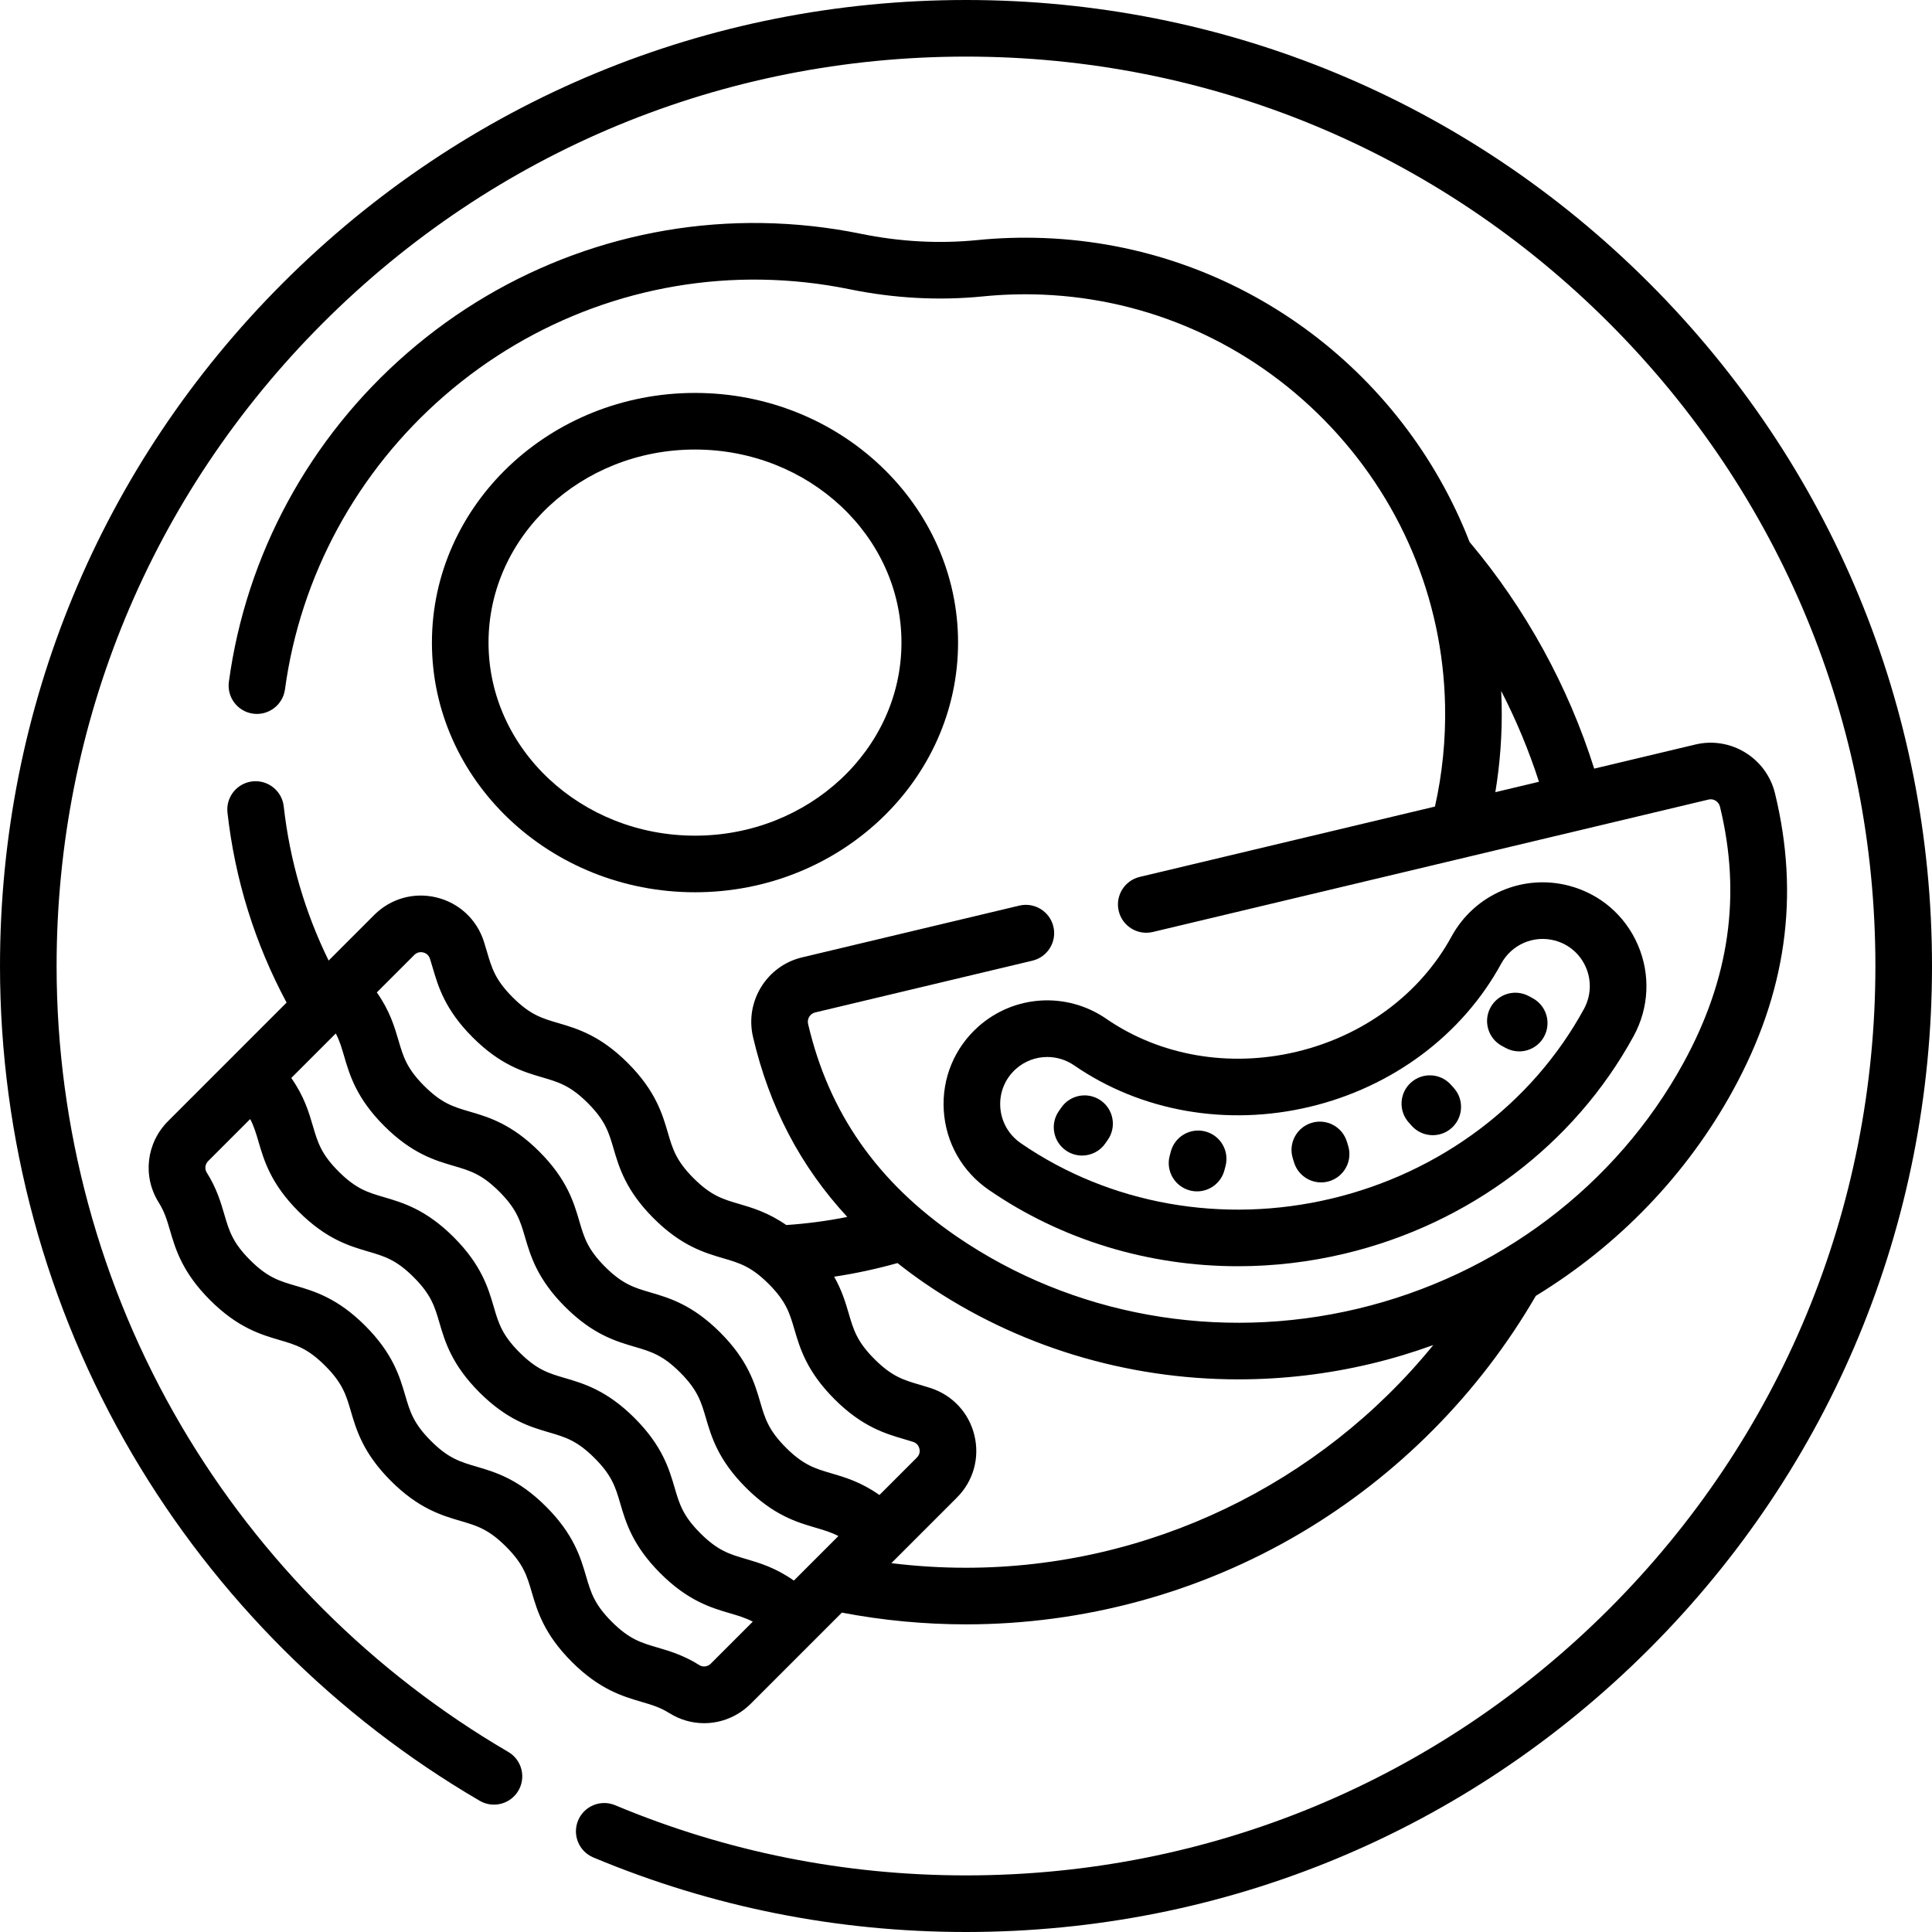 <svg id="Capa_1" enable-background="new 0 0 512 512" viewBox="0 0 512 512" xmlns="http://www.w3.org/2000/svg"><g><path d="m437.02 74.98c-48.353-48.351-112.64-74.98-181.02-74.98s-132.667 26.629-181.02 74.98c-48.351 48.352-74.98 112.64-74.98 181.02 0 45.559 12.123 90.295 35.058 129.373 22.255 37.921 54.092 69.684 92.067 91.853 3.578 2.086 8.17.88 10.259-2.696 2.088-3.577.881-8.17-2.696-10.259-35.759-20.874-65.737-50.782-86.693-86.489-21.586-36.779-32.995-78.89-32.995-121.782 0-64.373 25.068-124.894 70.588-170.413 45.518-45.519 106.039-70.587 170.412-70.587s124.894 25.068 170.412 70.587c45.52 45.519 70.588 106.04 70.588 170.413s-25.068 124.894-70.588 170.412c-45.518 45.52-106.039 70.588-170.412 70.588-32.212 0-63.494-6.257-92.977-18.597-3.819-1.599-8.214.201-9.813 4.022-1.6 3.82.201 8.215 4.022 9.814 31.327 13.113 64.557 19.761 98.768 19.761 68.38 0 132.667-26.629 181.02-74.98 48.351-48.353 74.98-112.64 74.98-181.02s-26.629-132.668-74.98-181.02z"/><path d="m184.181 236.459c38.441 0 69.716-29.682 69.716-66.165s-31.274-66.164-69.716-66.164-69.717 29.681-69.717 66.164 31.274 66.165 69.717 66.165zm0-117.329c30.17 0 54.716 22.952 54.716 51.164 0 28.213-24.546 51.165-54.716 51.165-30.171 0-54.717-22.952-54.717-51.165 0-28.212 24.546-51.164 54.717-51.164z"/><path d="m250.108 294.267c.523 8.521 4.863 16.19 11.906 21.043 19.316 13.31 42.411 20.254 66.058 20.254 9.407 0 18.903-1.1 28.281-3.334 32.952-7.853 60.861-28.863 76.571-57.646 4.098-7.507 4.512-16.31 1.136-24.15-3.361-7.806-10.003-13.527-18.223-15.697-12.264-3.235-25.087 2.302-31.179 13.469-8.265 15.15-23.229 26.275-41.055 30.523-17.827 4.249-36.2 1.066-50.408-8.729-10.473-7.22-24.413-6.382-33.902 2.04-6.357 5.643-9.705 13.744-9.185 22.227zm19.143-11.009c2.35-2.086 5.304-3.146 8.278-3.146 2.482 0 4.981.739 7.153 2.236 17.701 12.204 40.447 16.201 62.398 10.971 21.953-5.231 40.449-19.058 50.746-37.932 2.776-5.091 8.612-7.619 14.183-6.148 3.732.985 6.748 3.582 8.273 7.125 1.54 3.578 1.35 7.6-.524 11.032-13.679 25.06-38.056 43.372-66.882 50.241-28.826 6.87-58.842 1.52-82.353-14.68-3.221-2.22-5.205-5.723-5.443-9.61-.235-3.85 1.284-7.527 4.171-10.089z"/><path d="m282.465 304.88c1.309.914 2.807 1.354 4.29 1.354 2.366 0 4.695-1.117 6.154-3.204l.662-.947c2.373-3.396 1.544-8.071-1.851-10.444-3.395-2.371-8.069-1.544-10.444 1.851l-.662.947c-2.373 3.394-1.544 8.07 1.851 10.443z"/><path d="m315.296 315.47c.646.173 1.297.255 1.937.255 3.314 0 6.348-2.215 7.242-5.57l.298-1.117c1.066-4.002-1.312-8.111-5.315-9.179-3.998-1.069-8.111 1.312-9.179 5.315l-.298 1.117c-1.067 4.002 1.312 8.111 5.315 9.179z"/><path d="m398.04 277.188 1.019.547c1.129.606 2.344.894 3.541.894 2.674 0 5.262-1.433 6.614-3.953 1.96-3.649.59-8.196-3.06-10.155l-1.019-.547c-3.65-1.961-8.196-.59-10.155 3.06-1.959 3.648-.589 8.195 3.06 10.154z"/><path d="m374.103 298.334c1.481 1.658 3.534 2.503 5.596 2.503 1.778 0 3.563-.629 4.994-1.907 3.089-2.76 3.355-7.501.596-10.59l-.771-.862c-2.76-3.089-7.5-3.356-10.59-.596-3.089 2.76-3.355 7.501-.596 10.59z"/><path d="m342.934 308.047c.99 3.228 3.959 5.304 7.168 5.304.729 0 1.469-.106 2.201-.331 3.96-1.214 6.187-5.409 4.973-9.369l-.339-1.105c-1.215-3.96-5.411-6.187-9.369-4.973-3.96 1.214-6.187 5.409-4.973 9.369z"/><path d="m177.375 453.986c2.857 1.797 6.053 2.676 9.229 2.676 4.5 0 8.962-1.763 12.369-5.169l24.133-24.133c10.781 2.056 21.834 3.111 32.893 3.111 31.262 0 61.933-8.367 88.697-24.197 25.771-15.243 47.3-36.972 62.316-62.861 21.784-13.293 39.911-31.975 52.237-54.445 14.128-25.757 17.771-51.514 11.138-78.743-2.278-9.354-11.737-15.148-21.074-12.926l-26.835 6.395c-6.876-21.844-18.214-42.477-33.022-60.056-17.728-45.646-61.254-78.548-112.777-80.551-5.882-.229-11.821-.049-17.653.534-10.144 1.014-20.549.452-30.924-1.673-8.526-1.746-17.288-2.701-26.042-2.838-34.478-.552-67.885 11.673-94.074 34.392-25.958 22.519-42.768 53.483-47.33 87.19-.556 4.104 2.322 7.883 6.427 8.438 4.086.549 7.882-2.321 8.438-6.427 4.072-30.09 19.093-57.745 42.294-77.871 23.396-20.297 53.268-31.208 84.01-30.725 7.824.122 15.652.976 23.268 2.535 11.854 2.428 23.774 3.07 35.427 1.903 5.143-.515 10.383-.675 15.578-.472 28.303 1.101 54.912 12.935 74.924 33.322s31.354 47.212 31.937 75.535c.186 9.066-.716 18.069-2.677 26.816l-78.248 18.646c-4.029.96-6.518 5.005-5.558 9.034s5.002 6.512 9.034 5.558l147.28-35.097c1.334-.324 2.692.527 3.023 1.885 5.706 23.422 2.528 45.657-9.715 67.979-17.85 32.54-49.293 56.257-86.268 65.068-36.975 8.814-75.736 1.825-106.342-19.169-20.995-14.401-33.86-32.813-39.33-56.29-.317-1.361.512-2.729 1.849-3.047l57.595-13.726c4.029-.961 6.518-5.005 5.558-9.034-.961-4.029-5.005-6.516-9.034-5.558l-57.595 13.726c-9.341 2.226-15.164 11.664-12.981 21.042 4.317 18.528 12.568 34.309 24.994 47.736-5.326 1.064-10.728 1.779-16.167 2.145-4.784-3.317-8.957-4.552-12.505-5.592-4.312-1.264-7.428-2.178-12.064-6.814-4.638-4.637-5.551-7.752-6.814-12.064-1.45-4.947-3.256-11.105-10.602-18.451-7.347-7.348-13.505-9.152-18.452-10.603-4.312-1.264-7.428-2.177-12.063-6.813-4.636-4.636-5.55-7.751-6.813-12.062-.271-.927-.545-1.854-.848-2.789-1.896-5.849-6.595-10.197-12.569-11.634-5.971-1.437-12.121.301-16.461 4.639l-12.094 12.094c-6.29-12.836-10.29-26.543-11.9-40.866-.463-4.117-4.188-7.073-8.29-6.616-4.116.463-7.079 4.174-6.616 8.29 1.994 17.751 7.266 34.658 15.665 50.333l-31.386 31.387c-5.812 5.81-6.838 14.69-2.496 21.598 1.54 2.448 2.18 4.631 2.989 7.393 1.45 4.948 3.255 11.106 10.601 18.451 7.347 7.348 13.505 9.152 18.453 10.603 4.312 1.264 7.428 2.177 12.063 6.813 4.637 4.637 5.551 7.752 6.814 12.064 1.45 4.948 3.255 11.106 10.602 18.452 7.347 7.348 13.505 9.152 18.453 10.603 4.312 1.264 7.428 2.177 12.063 6.812 4.638 4.639 5.551 7.755 6.815 12.067 1.45 4.948 3.256 11.106 10.603 18.454 7.348 7.348 13.507 9.152 18.455 10.603 2.764.812 4.947 1.451 7.395 2.99zm220.58-267.363c-.024-1.176-.069-2.347-.125-3.514 3.994 7.751 7.352 15.813 10.013 24.072l-11.561 2.755c1.262-7.67 1.835-15.471 1.673-23.313zm-308.965 87.251c1.012 1.948 1.568 3.844 2.216 6.054 1.45 4.948 3.255 11.105 10.601 18.453 7.347 7.346 13.505 9.15 18.452 10.601 4.312 1.264 7.429 2.177 12.064 6.813 4.637 4.637 5.551 7.752 6.814 12.064 1.45 4.948 3.255 11.106 10.602 18.452 7.347 7.348 13.505 9.152 18.453 10.603 4.312 1.264 7.428 2.177 12.063 6.812 4.638 4.638 5.551 7.755 6.815 12.067 1.45 4.948 3.256 11.106 10.604 18.454 7.347 7.347 13.505 9.152 18.453 10.603 2.212.648 4.108 1.204 6.057 2.218l-11.802 11.802c-4.876-3.431-9.118-4.675-12.719-5.731-4.312-1.265-7.429-2.178-12.065-6.815-4.638-4.637-5.551-7.753-6.815-12.065-1.451-4.948-3.257-11.106-10.604-18.453-7.347-7.348-13.504-9.152-18.452-10.603-4.312-1.264-7.428-2.178-12.064-6.814-4.638-4.637-5.551-7.752-6.814-12.064-1.45-4.947-3.256-11.105-10.602-18.451-7.347-7.348-13.505-9.152-18.452-10.603-4.312-1.264-7.428-2.177-12.063-6.813-4.637-4.636-5.55-7.752-6.814-12.063-1.055-3.602-2.299-7.843-5.729-12.717zm239.208 91.671c11.699 0 23.486-1.362 35.11-4.132 5.633-1.342 11.145-3.008 16.524-4.957-30.026 36.898-75.511 59.015-123.833 59.015-6.621 0-13.239-.41-19.785-1.219l17.381-17.381c4.339-4.34 6.073-10.493 4.64-16.459-1.437-5.975-5.785-10.674-11.633-12.57-.937-.305-1.864-.577-2.792-.85-4.313-1.264-7.429-2.178-12.066-6.815-4.638-4.637-5.551-7.753-6.815-12.065-.837-2.856-1.8-6.117-3.87-9.774 5.67-.861 11.278-2.067 16.787-3.612 2.297 1.812 4.667 3.586 7.16 5.296 24.448 16.77 53.538 25.523 83.192 25.523zm-216.677-113.211c.242 0 .454.035.618.074.512.123 1.428.504 1.808 1.676.259.8.49 1.591.722 2.383 1.45 4.947 3.256 11.104 10.601 18.45 7.347 7.346 13.504 9.15 18.451 10.601 4.312 1.264 7.429 2.177 12.064 6.814 4.638 4.637 5.551 7.752 6.814 12.064 1.45 4.947 3.256 11.105 10.602 18.452 7.347 7.346 13.505 9.151 18.452 10.602 4.312 1.264 7.429 2.177 12.065 6.814 4.638 4.638 5.551 7.754 6.815 12.066 1.451 4.948 3.256 11.105 10.603 18.453 7.348 7.347 13.506 9.152 18.454 10.603.792.232 1.585.464 2.385.723 1.171.38 1.552 1.296 1.675 1.809.122.507.198 1.486-.662 2.346l-9.928 9.928c-4.872-3.427-9.114-4.681-12.714-5.736-4.312-1.265-7.429-2.178-12.066-6.815-4.638-4.637-5.552-7.753-6.815-12.066-1.451-4.948-3.256-11.106-10.604-18.454-7.346-7.346-13.504-9.15-18.451-10.601-4.312-1.264-7.429-2.177-12.064-6.814-4.637-4.637-5.551-7.752-6.814-12.064-1.45-4.948-3.255-11.106-10.603-18.453-7.347-7.346-13.504-9.15-18.452-10.601-4.312-1.264-7.428-2.177-12.063-6.812-4.637-4.637-5.55-7.753-6.813-12.065-1.055-3.598-2.308-7.841-5.734-12.712l9.927-9.927c.581-.585 1.219-.738 1.727-.738zm43.797 165.387c-1.45-4.948-3.256-11.106-10.604-18.454-7.346-7.346-13.504-9.15-18.451-10.601-4.312-1.264-7.429-2.177-12.064-6.814-4.637-4.637-5.551-7.752-6.814-12.064-1.45-4.948-3.255-11.106-10.603-18.453-7.346-7.346-13.504-9.15-18.451-10.601-4.312-1.264-7.429-2.177-12.065-6.814-4.636-4.636-5.549-7.751-6.812-12.063-.954-3.255-2.035-6.944-4.685-11.158-.583-.926-.413-2.19.403-3.006l11.132-11.132c1.012 1.947 1.571 3.843 2.219 6.052 1.45 4.948 3.255 11.105 10.601 18.452 7.347 7.346 13.504 9.15 18.451 10.601 4.312 1.264 7.429 2.177 12.064 6.814 4.638 4.637 5.551 7.752 6.814 12.064 1.45 4.947 3.256 11.105 10.602 18.452 7.347 7.346 13.505 9.151 18.452 10.602 4.312 1.264 7.429 2.177 12.065 6.814 4.638 4.638 5.551 7.754 6.815 12.066 1.451 4.948 3.256 11.105 10.603 18.453 7.348 7.347 13.505 9.151 18.453 10.603 2.211.648 4.107 1.208 6.055 2.22l-11.132 11.132c-.813.817-2.078.987-3.006.402-4.214-2.649-7.904-3.73-11.16-4.686-4.312-1.264-7.429-2.177-12.066-6.814-4.638-4.639-5.551-7.755-6.816-12.067z"/></g><g/><g/><g/><g/><g/><g/><g/><g/><g/><g/><g/><g/><g/><g/><g/></svg>